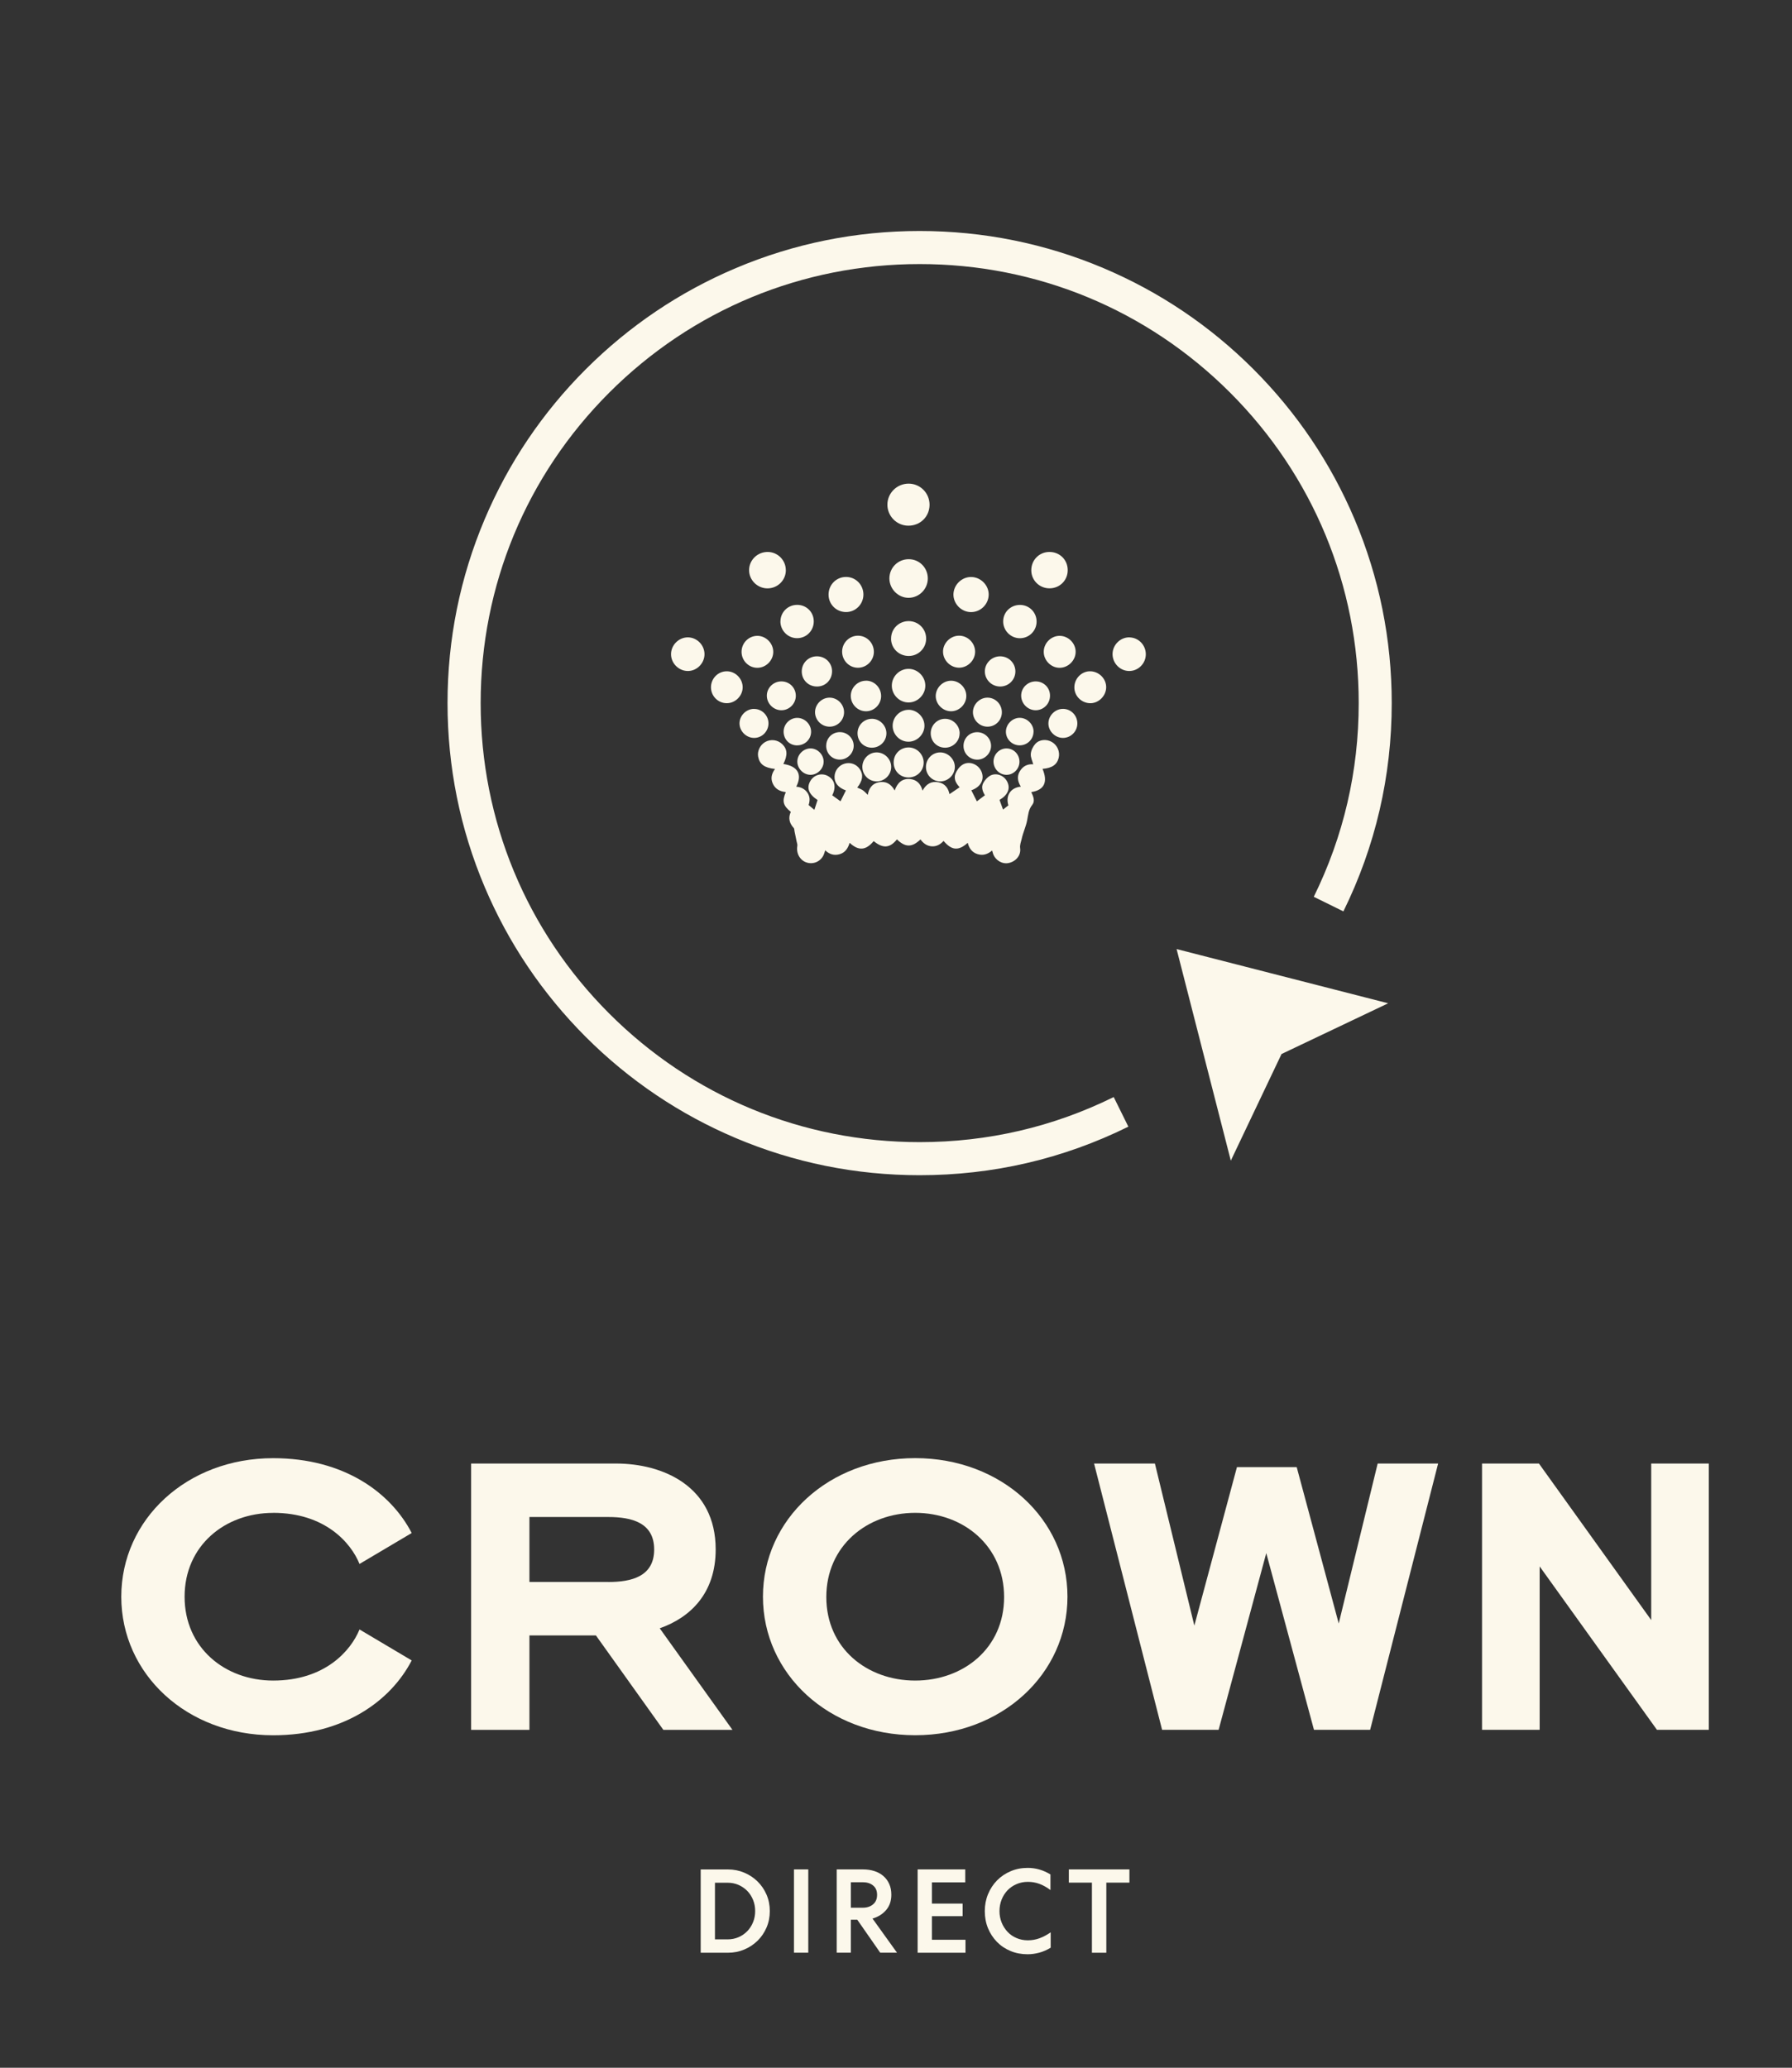 <?xml version="1.0" encoding="UTF-8"?>
<svg id="Background" xmlns="http://www.w3.org/2000/svg" version="1.1" viewBox="0 0 368.5 425.2">
  <rect x="0" y="0" width="368.5" height="425.2" fill="#333333" stroke="none"/>
  <!-- Generator: Adobe Illustrator 29.0.1, SVG Export Plug-In . SVG Version: 2.1.0 Build 192)  -->
  <defs>
    <style>
      .st0 {
        fill: #fcf8eb;
      }
    </style>
  </defs>
  <path class="st0" d="M184.43,172.62c-1.46,1.8-2.86,1.89-4.77.34-1.62,1.93-3.1,2.05-4.95.35-.32,1.1-.89,1.99-2.01,2.33-1.11.34-2.12.07-3.01-.79-.1.32-.17.6-.28.86-.58,1.4-2.1,2.11-3.53,1.65-1.39-.44-2.19-1.9-1.92-3.43.05-.3-.1-.64-.16-.96-.14-.68-.28-1.36-.42-2.04-.05-.22-.02-.51-.15-.66-.92-.99-1.18-2.09-.61-3.32-1.61-1.32-1.83-2.18-1.03-4.07-1.15-.13-2.11-.57-2.64-1.67-.55-1.11-.28-2.13.42-3.09-2.19-.23-3.18-.97-3.47-2.55-.21-1.12.42-2.41,1.47-3,1.14-.64,2.58-.45,3.51.47,1.05,1.03,1.11,2.25.21,4.06,2.95.44,3.94,2.14,2.65,4.67.95.07,1.74.45,2.28,1.22.55.79.56,1.64.26,2.55.4.33.79.67,1.18.99.21-.64.43-1.32.66-2.02-1.81-1.18-2.32-2.48-1.48-3.92.74-1.26,2.32-1.72,3.59-1.03,1.43.78,1.77,2.28.91,3.98.59.43,1.18.86,1.7,1.23.34-.69.73-1.46,1.11-2.23-1.56-.56-2.38-1.54-2.34-2.86.04-1.24.9-2.33,2.11-2.66,1.19-.33,2.42.13,3.1,1.16.76,1.15.59,2.34-.54,3.77.4.19.82.33,1.17.57.35.24.64.59,1,.93.22-1.35.91-2.33,2.26-2.59,1.43-.28,2.52.32,3.27,1.69.55-1.58,1.54-2.52,3.2-2.35,1.34.14,2.16.98,2.53,2.38.73-1.37,1.82-2.01,3.29-1.72,1.35.27,2.01,1.25,2.25,2.44.67-.46,1.36-.92,2.09-1.42-.69-.72-1.29-1.67-.87-2.77.27-.69.79-1.42,1.41-1.83,1.38-.9,3.27-.17,3.93,1.35.71,1.65-.15,3.21-2.07,3.88.38.77.77,1.54,1.14,2.27.44-.33,1.02-.77,1.65-1.25-.45-.75-.82-1.66-.32-2.55.32-.57.81-1.14,1.37-1.46,1.24-.7,2.85-.1,3.52,1.18.73,1.41.18,2.76-1.56,3.79.24.65.47,1.31.72,1.98.34-.26.72-.56,1.1-.86-.64-2.09.55-3.67,2.56-3.85-.64-1.04-.85-2.1-.2-3.18.65-1.07,1.62-1.52,2.75-1.41-.19-.73-.57-1.47-.5-2.17.06-.7.44-1.48.92-2.02.84-.95,2.33-1.04,3.42-.4,1.13.66,1.7,2.01,1.39,3.27-.35,1.4-1.38,2.1-3.32,2.25,1.15,2.72.36,4.37-2.32,4.78.43.86.82,1.85.21,2.62-.8,1-.83,2.07-1.06,3.23-.25,1.26-.84,2.48-1.12,3.79-.14.64-.41,1.19-.31,1.92.19,1.44-.86,2.7-2.35,3.02-1.31.29-2.72-.53-3.21-1.87-.07-.2-.12-.41-.21-.7-.91.79-1.89,1.09-3.01.74-1.12-.35-1.72-1.2-2-2.32-1.89,1.7-3.29,1.59-4.97-.39-.65.72-1.45,1.18-2.44,1.11-1-.07-1.73-.63-2.31-1.42-1.73,1.67-3.11,1.67-4.83,0ZM186.89,99.45c-2.42-.02-4.4,1.92-4.41,4.31-.01,2.37,1.91,4.32,4.28,4.34,2.46.02,4.38-1.85,4.39-4.29.01-2.4-1.89-4.33-4.26-4.36ZM186.9,114.99c-2.22-.02-4,1.73-4.01,3.95,0,2.18,1.83,4.02,3.99,3.99,2.15-.03,3.91-1.81,3.91-3.98,0-2.19-1.72-3.95-3.9-3.96ZM161.59,117.23c0-2.05-1.68-3.72-3.72-3.73-2.1-.01-3.81,1.65-3.83,3.71-.02,2.06,1.69,3.77,3.77,3.78,2.1,0,3.79-1.67,3.79-3.75ZM212.07,117.29c.01,2.05,1.68,3.69,3.74,3.69,2.11,0,3.76-1.64,3.75-3.75,0-2.11-1.65-3.74-3.77-3.73-2.09,0-3.74,1.68-3.72,3.79ZM196.06,122.25c0,1.97,1.67,3.63,3.64,3.62,1.95-.01,3.57-1.6,3.61-3.56.04-1.95-1.62-3.64-3.6-3.66-1.97-.02-3.64,1.64-3.65,3.61ZM173.97,118.64c-2,0-3.59,1.61-3.59,3.63,0,1.98,1.56,3.56,3.54,3.59,1.98.04,3.62-1.58,3.63-3.59,0-2.02-1.59-3.64-3.58-3.63ZM183.23,131.31c0,2.01,1.61,3.58,3.64,3.58,1.97,0,3.57-1.58,3.58-3.55.01-2.01-1.58-3.61-3.59-3.62-2.02,0-3.63,1.59-3.62,3.59ZM186.82,137.54c-1.86,0-3.41,1.55-3.43,3.42-.02,1.9,1.56,3.5,3.45,3.49,1.85,0,3.42-1.57,3.44-3.42.02-1.89-1.57-3.49-3.45-3.49ZM141.42,137.98c1.88.02,3.47-1.6,3.45-3.49-.02-1.87-1.57-3.42-3.42-3.43-1.88,0-3.47,1.59-3.46,3.49.01,1.85,1.57,3.41,3.43,3.43ZM232.27,131.06c-1.88-.04-3.48,1.54-3.49,3.44,0,1.91,1.56,3.49,3.45,3.48,1.86-.01,3.39-1.56,3.39-3.44,0-1.89-1.49-3.44-3.36-3.47ZM206.29,127.74c-.03,1.9,1.52,3.49,3.42,3.5,1.92.01,3.47-1.54,3.45-3.45-.01-1.89-1.51-3.39-3.41-3.4-1.91,0-3.44,1.47-3.46,3.35ZM160.48,127.75c-.02,1.91,1.53,3.48,3.43,3.48,1.92,0,3.44-1.54,3.43-3.47-.01-1.9-1.51-3.38-3.41-3.38-1.9,0-3.42,1.48-3.44,3.37ZM176.43,130.72c-1.78,0-3.24,1.46-3.26,3.25-.01,1.85,1.45,3.34,3.26,3.34,1.79,0,3.26-1.48,3.27-3.26,0-1.84-1.45-3.33-3.27-3.33ZM197.14,130.72c-1.76.04-3.25,1.58-3.22,3.32.03,1.77,1.53,3.25,3.3,3.26,1.79,0,3.33-1.55,3.3-3.33-.03-1.81-1.57-3.3-3.37-3.25ZM217.91,130.75c-1.76-.01-3.26,1.48-3.28,3.26-.02,1.79,1.53,3.35,3.31,3.31,1.77-.03,3.26-1.55,3.25-3.3,0-1.76-1.51-3.26-3.27-3.27ZM149.43,144.6c1.75.02,3.27-1.48,3.29-3.24.02-1.8-1.5-3.34-3.29-3.32-1.79.01-3.22,1.48-3.23,3.28,0,1.8,1.44,3.27,3.23,3.28ZM224.06,144.6c1.75.1,3.36-1.41,3.41-3.21.05-1.75-1.39-3.27-3.19-3.35-1.74-.08-3.28,1.36-3.35,3.17-.08,1.77,1.32,3.29,3.13,3.39ZM186.83,145.96c-1.77,0-3.25,1.47-3.27,3.25-.02,1.82,1.5,3.34,3.3,3.31,1.77-.03,3.25-1.54,3.24-3.3,0-1.76-1.51-3.26-3.27-3.27ZM155.75,137.32c1.76,0,3.26-1.51,3.26-3.27,0-1.8-1.54-3.33-3.32-3.3-1.79.04-3.21,1.51-3.2,3.31.01,1.8,1.48,3.27,3.25,3.26ZM195.54,139.98c-1.67.02-3.09,1.44-3.12,3.11-.02,1.69,1.43,3.16,3.14,3.17,1.7.01,3.15-1.44,3.15-3.15,0-1.71-1.46-3.15-3.17-3.13ZM178.06,139.98c-1.7.01-3.1,1.41-3.11,3.11,0,1.74,1.42,3.18,3.14,3.17,1.69,0,3.09-1.41,3.1-3.12,0-1.75-1.4-3.18-3.12-3.17ZM208.8,138.1c.02-1.74-1.38-3.14-3.14-3.14-1.74,0-3.17,1.44-3.14,3.15.03,1.7,1.44,3.06,3.15,3.06,1.73,0,3.11-1.36,3.13-3.07ZM164.87,138.07c0,1.76,1.39,3.12,3.16,3.1,1.76-.01,3.09-1.4,3.07-3.19-.03-1.71-1.41-3.04-3.15-3.02-1.72.02-3.08,1.39-3.08,3.11ZM189.94,156.84c.02-1.69-1.37-3.12-3.06-3.14-1.72-.02-3.1,1.32-3.11,3.05-.02,1.75,1.29,3.11,3.03,3.12,1.74.01,3.12-1.32,3.14-3.03ZM173.57,146.42c-.02-1.6-1.35-2.94-2.95-2.96-1.62-.02-3.01,1.35-3.02,2.98,0,1.64,1.35,2.99,3,2.99,1.65,0,2.99-1.36,2.97-3.01ZM155,145.77c-1.59.04-2.93,1.4-2.93,2.98,0,1.61,1.39,2.99,3.01,2.99,1.64,0,2.96-1.37,2.95-3.02-.02-1.64-1.39-2.98-3.03-2.94ZM218.62,145.77c-1.62-.02-3.01,1.34-3.03,2.97-.02,1.61,1.37,3,2.99,3,1.61,0,2.94-1.32,2.96-2.93.02-1.67-1.28-3.02-2.92-3.04ZM203.05,143.46c-1.61,0-3,1.41-2.98,3.02.02,1.6,1.35,2.93,2.96,2.95,1.66.02,2.99-1.3,2.99-2.96,0-1.66-1.33-3.01-2.96-3.01ZM180.28,160.68c1.64,0,2.99-1.35,2.98-2.99,0-1.59-1.34-2.94-2.93-2.97-1.63-.03-2.99,1.31-3,2.96,0,1.67,1.3,2.99,2.95,3ZM193.4,160.68c1.59-.02,2.93-1.35,2.95-2.95.02-1.59-1.37-3-2.99-3.01-1.63-.01-2.96,1.34-2.95,3.01,0,1.66,1.34,2.97,2.99,2.95ZM197.34,150.75c-.03-1.6-1.37-2.93-2.97-2.94-1.64-.02-2.98,1.32-2.98,2.98,0,1.68,1.3,2.97,2.97,2.96,1.66-.01,3-1.37,2.97-3ZM182.28,150.77c-.01-1.62-1.42-3-3.03-2.96-1.63.03-2.91,1.34-2.91,2.96,0,1.68,1.28,2.98,2.95,2.98,1.66,0,3-1.33,2.99-2.98ZM212.98,140.12c-1.67,0-3.02,1.34-2.99,2.98.03,1.61,1.37,2.94,2.97,2.95,1.65,0,2.97-1.34,2.96-3.01,0-1.64-1.3-2.92-2.94-2.92ZM157.69,143.1c.02,1.59,1.36,2.93,2.96,2.95,1.63.02,3-1.33,3-2.97,0-1.66-1.31-2.97-2.98-2.96-1.65,0-3.01,1.35-2.98,2.98ZM169.89,153.33c-.01,1.6,1.2,2.85,2.77,2.87,1.54.02,2.86-1.26,2.89-2.79.03-1.54-1.25-2.85-2.8-2.86-1.59-.02-2.84,1.2-2.85,2.78ZM200.97,156.21c1.54,0,2.84-1.32,2.83-2.85-.01-1.54-1.31-2.81-2.87-2.8-1.58,0-2.81,1.26-2.8,2.84,0,1.56,1.28,2.82,2.84,2.81ZM163.91,153.27c1.58.01,2.86-1.21,2.88-2.77.02-1.53-1.26-2.85-2.8-2.88-1.53-.03-2.84,1.26-2.85,2.81-.01,1.6,1.19,2.84,2.78,2.85ZM212.54,150.48c.02-1.52-1.29-2.85-2.82-2.87-1.52-.02-2.84,1.28-2.87,2.82-.02,1.55,1.25,2.83,2.81,2.84,1.57.01,2.85-1.23,2.87-2.79ZM206.98,153.9c-1.47,0-2.67,1.21-2.68,2.69,0,1.48,1.17,2.71,2.63,2.74,1.45.03,2.69-1.19,2.71-2.65.02-1.54-1.17-2.77-2.67-2.78ZM169.37,156.62c0-1.47-1.28-2.75-2.74-2.72-1.45.03-2.67,1.27-2.67,2.71,0,1.46,1.29,2.74,2.74,2.72,1.43-.02,2.67-1.27,2.67-2.71ZM232.03,231.68l-3.01-6.09c-12.47,6.15-25.89,9.27-39.9,9.27-24.12,0-46.79-9.39-63.84-26.44-17.05-17.05-26.44-39.72-26.44-63.84s9.39-46.79,26.44-63.84c17.05-17.05,39.72-26.44,63.84-26.44s46.79,9.39,63.84,26.44c17.05,17.05,26.44,39.72,26.44,63.84,0,13.98-3.11,27.38-9.24,39.83l6.09,3c6.59-13.39,9.94-27.8,9.94-42.83,0-13.1-2.57-25.82-7.63-37.79-4.89-11.56-11.89-21.94-20.8-30.86-8.91-8.91-19.3-15.91-30.86-20.8-11.97-5.06-24.68-7.63-37.79-7.63s-25.82,2.57-37.79,7.63c-11.56,4.89-21.94,11.89-30.86,20.8-8.91,8.91-15.91,19.3-20.8,30.86-5.06,11.97-7.63,24.68-7.63,37.79s2.57,25.82,7.63,37.79c4.89,11.56,11.89,21.94,20.8,30.86,8.91,8.91,19.3,15.91,30.86,20.8,11.97,5.06,24.68,7.63,37.79,7.63,15.06,0,29.49-3.35,42.9-9.97ZM285.46,206.31l-43.51-11.15,11.15,43.51,10.43-21.93,21.93-10.43Z"/>
  <g>
    <path class="st0" d="M135.67,334.83c6.35-2.24,11.5-7.24,11.5-16.21,0-13.02-10.87-17.67-20.5-17.67h-29.79v54.77h11.99v-19.42h13.67l13.87,19.42h14.21l-14.96-20.89ZM125.12,325.3h-16.25v-13.35h16.25c4.72,0,9.4,1.12,9.4,6.68s-4.68,6.68-9.4,6.68Z"/>
    <path class="st0" d="M56.17,311.09c10.66,0,15.99,6.14,17.76,10.51l10.73-6.36c-4.29-8.29-13.91-15.39-28.49-15.39-17.76,0-31.23,12.58-31.23,28.49s13.47,28.49,31.23,28.49c14.58,0,24.2-7.11,28.49-15.39l-10.73-6.37c-1.78,4.37-7.1,10.51-17.76,10.51-9.92,0-18.21-6.74-18.21-17.24s8.29-17.24,18.21-17.24Z"/>
    <polygon class="st0" points="275.29 333.84 266.65 301.69 254.36 301.69 245.6 334.28 237.49 300.95 224.98 300.95 238.97 355.71 250.59 355.71 260.39 319.37 270.2 355.71 281.75 355.71 295.73 300.95 283.3 300.95 275.29 333.84"/>
    <polygon class="st0" points="339.55 300.95 339.55 333.14 316.46 300.95 304.76 300.95 304.76 355.71 316.61 355.71 316.61 322.11 340.73 355.71 351.39 355.71 351.39 300.95 339.55 300.95"/>
    <path class="st0" d="M188.2,299.84c-17.76,0-31.31,12.58-31.31,28.49s13.54,28.49,31.31,28.49,31.31-12.58,31.31-28.49-13.54-28.49-31.31-28.49ZM188.2,345.58c-9.92,0-18.28-6.66-18.28-17.17s8.36-17.32,18.28-17.32,18.28,6.81,18.28,17.32-8.36,17.17-18.28,17.17Z"/>
  </g>
  <g>
    <path class="st0" d="M158.3,392.98c0,1.21-.22,2.33-.67,3.38-.45,1.04-1.06,1.95-1.85,2.72-.78.77-1.7,1.37-2.74,1.81-1.04.44-2.16.66-3.35.66h-5.6v-17.13h5.6c1.19,0,2.31.22,3.35.66,1.04.44,1.96,1.04,2.74,1.81.78.77,1.4,1.67,1.85,2.72.45,1.04.67,2.17.67,3.38ZM155.29,392.98c0-.82-.14-1.58-.43-2.29-.29-.71-.68-1.33-1.19-1.85-.51-.52-1.11-.93-1.8-1.24-.69-.3-1.45-.45-2.26-.45h-2.59v11.65h2.59c.82,0,1.57-.15,2.26-.45.69-.3,1.29-.71,1.8-1.24.51-.52.9-1.14,1.19-1.85.29-.71.43-1.47.43-2.29Z"/>
    <path class="st0" d="M166.21,384.41v17.13h-2.94v-17.13h2.94Z"/>
    <path class="st0" d="M174.97,401.54h-2.91v-17.13h5.36c.86,0,1.66.11,2.37.34.72.23,1.34.57,1.86,1.02.52.45.93,1,1.21,1.64.29.64.43,1.38.43,2.21,0,1.27-.36,2.33-1.08,3.16-.72.83-1.65,1.41-2.79,1.74l5.04,7.02h-3.45l-4.72-6.78h-1.32v6.78ZM174.97,392.29h2.45c.86,0,1.57-.23,2.12-.7.55-.46.82-1.11.82-1.95s-.27-1.47-.82-1.92c-.55-.45-1.25-.67-2.12-.67h-2.45v5.24Z"/>
    <path class="st0" d="M188.7,384.41h9.79v2.67h-6.85v4.36h6.31v2.59h-6.31v4.85h6.9v2.67h-9.84v-17.13Z"/>
    <path class="st0" d="M202.51,392.98c0-1.24.22-2.4.67-3.49.45-1.08,1.07-2.03,1.86-2.83.79-.8,1.73-1.43,2.8-1.88,1.08-.46,2.24-.68,3.5-.68,1.65,0,3.21.45,4.67,1.35v3.21c-.75-.57-1.5-.99-2.25-1.27-.75-.28-1.55-.42-2.4-.42s-1.61.16-2.33.47c-.72.31-1.33.73-1.85,1.27-.51.54-.92,1.17-1.21,1.91-.29.73-.44,1.53-.44,2.37s.15,1.61.44,2.34c.29.73.7,1.36,1.21,1.91.51.55,1.13.98,1.84,1.28.71.31,1.49.47,2.34.47s1.63-.14,2.4-.42c.77-.28,1.53-.69,2.3-1.22v3.16c-.78.47-1.57.82-2.37,1.03-.8.21-1.59.32-2.37.32-1.27,0-2.45-.22-3.52-.67-1.08-.45-2.01-1.07-2.79-1.87s-1.4-1.74-1.84-2.81-.66-2.24-.66-3.5Z"/>
    <path class="st0" d="M219.79,384.41h12.46v2.72h-4.75v14.42h-2.96v-14.42h-4.75v-2.72Z"/>
  </g>
</svg>